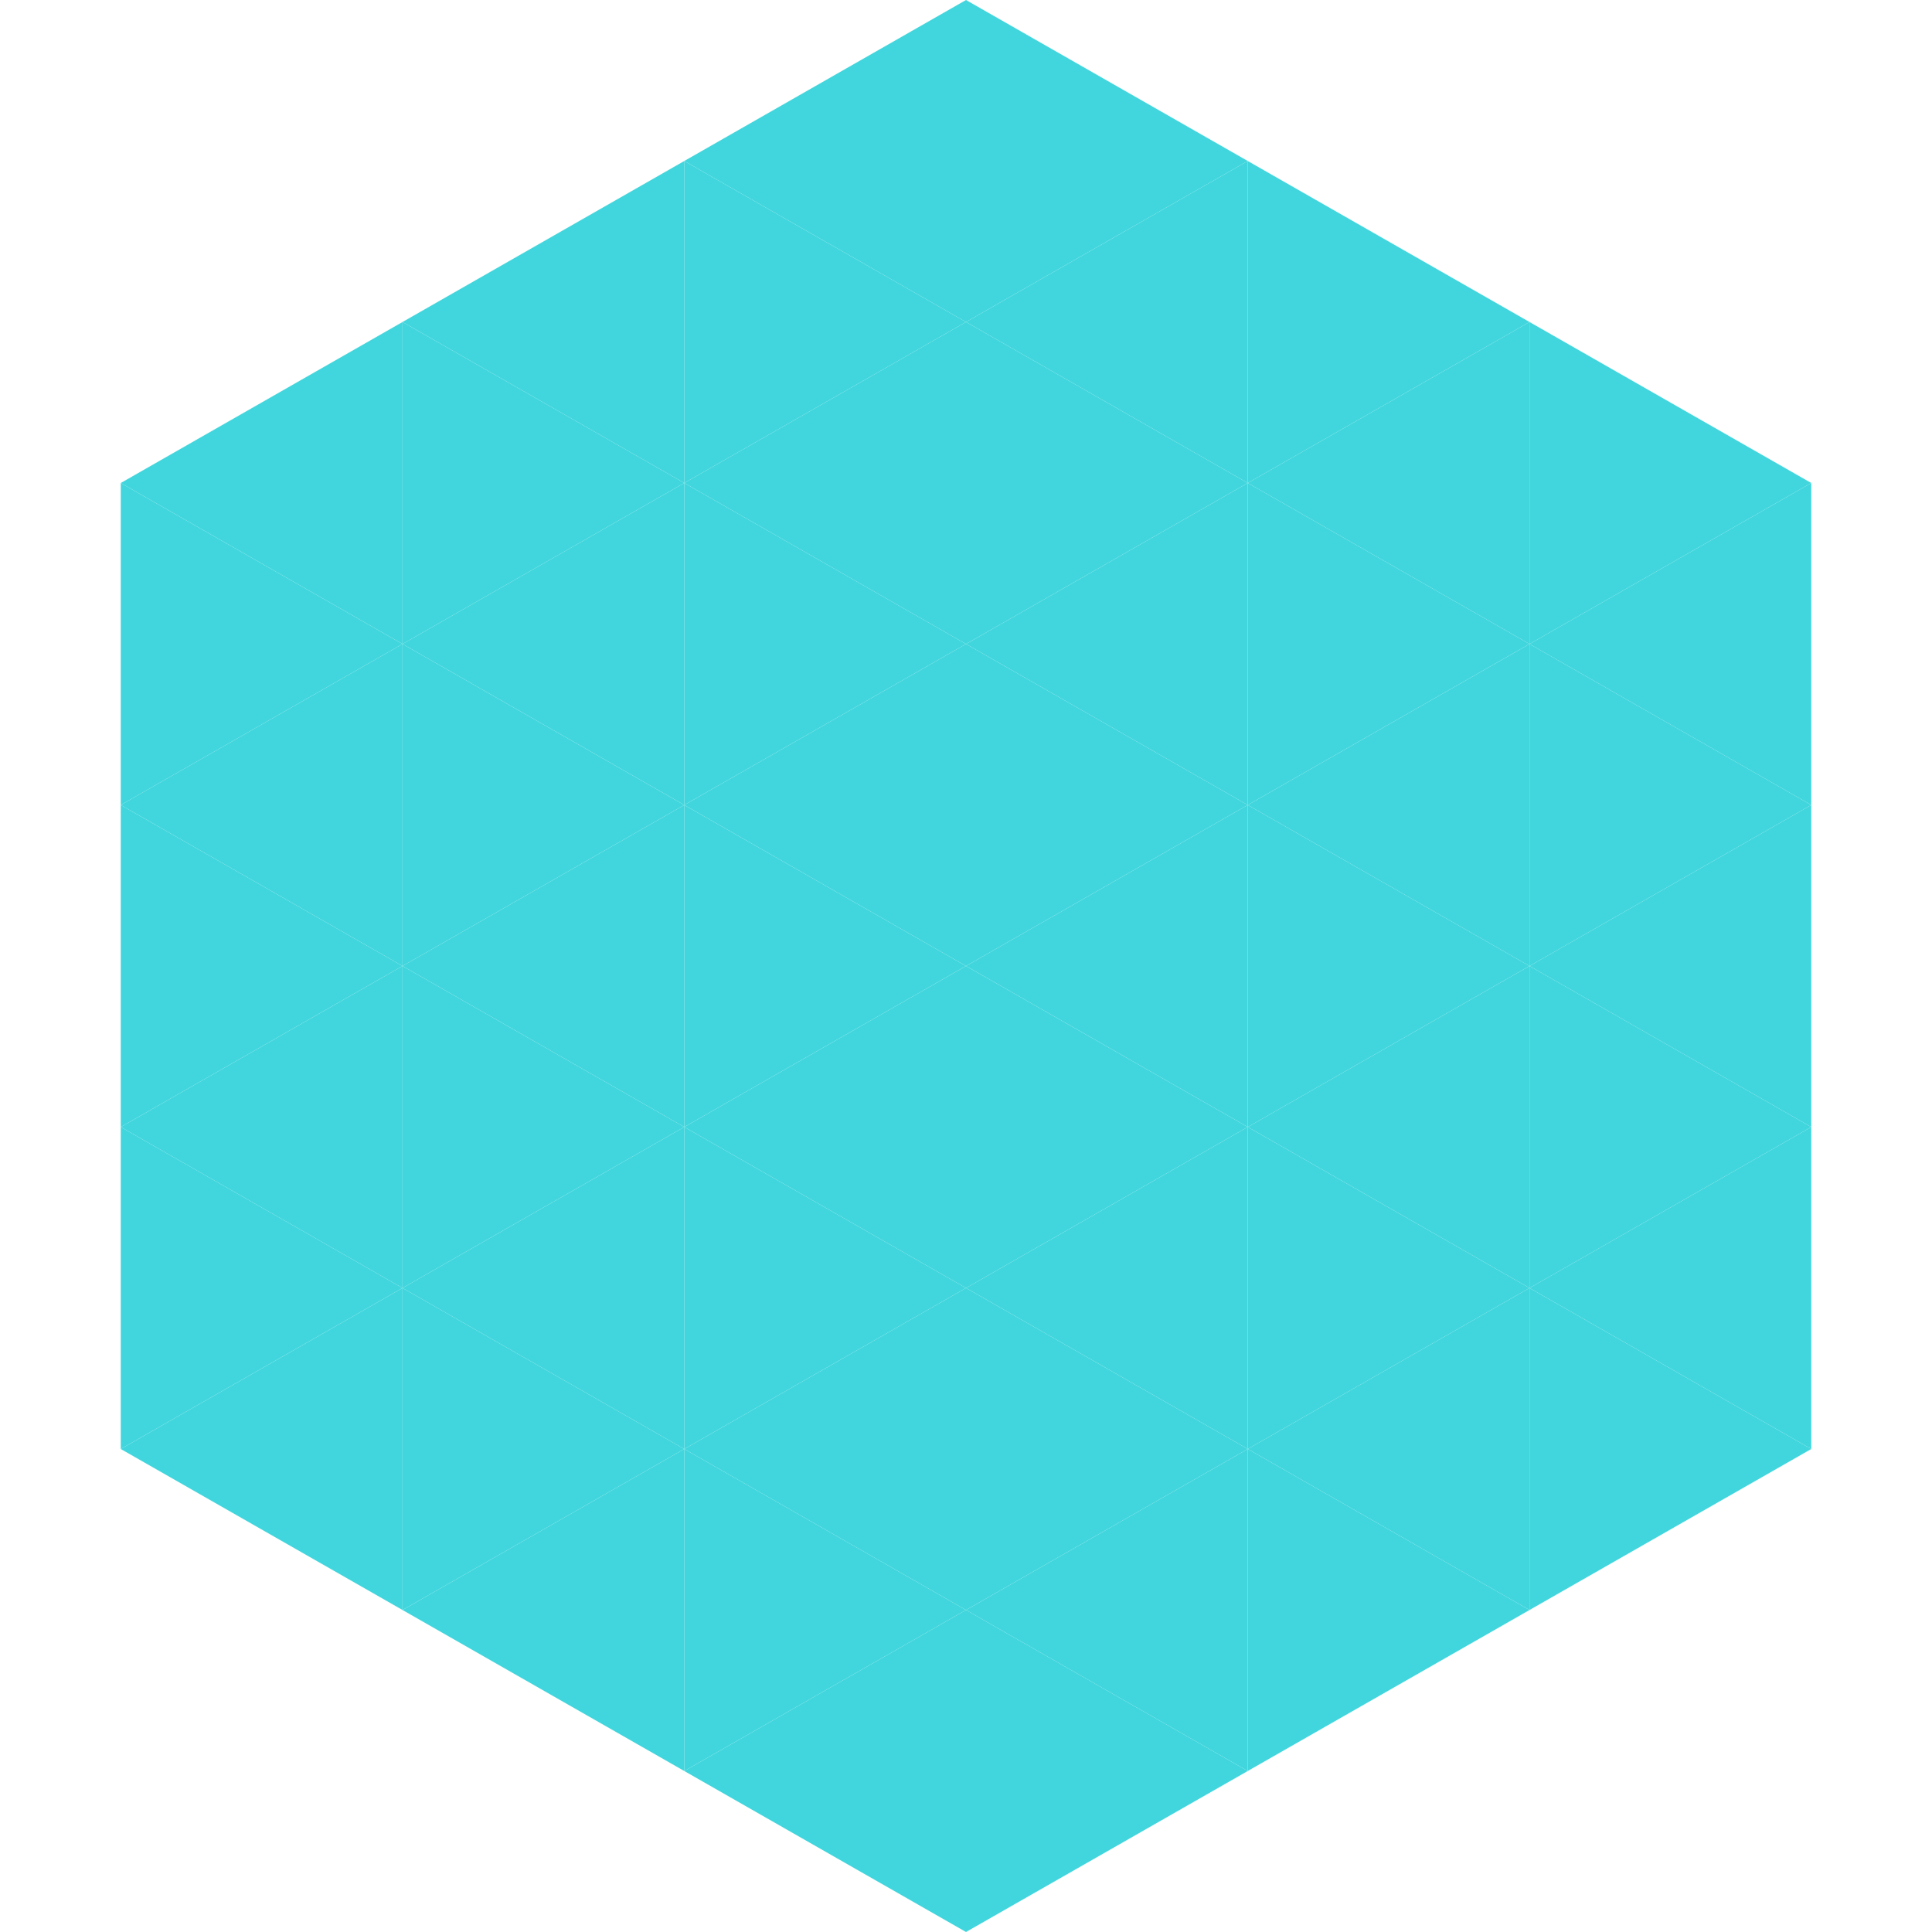 <?xml version="1.0"?>
<!-- Generated by SVGo -->
<svg width="240" height="240"
     xmlns="http://www.w3.org/2000/svg"
     xmlns:xlink="http://www.w3.org/1999/xlink">
<polygon points="50,40 15,60 50,80" style="fill:rgb(65,214,221)" />
<polygon points="190,40 225,60 190,80" style="fill:rgb(65,214,221)" />
<polygon points="15,60 50,80 15,100" style="fill:rgb(65,214,221)" />
<polygon points="225,60 190,80 225,100" style="fill:rgb(65,214,221)" />
<polygon points="50,80 15,100 50,120" style="fill:rgb(65,214,221)" />
<polygon points="190,80 225,100 190,120" style="fill:rgb(65,214,221)" />
<polygon points="15,100 50,120 15,140" style="fill:rgb(65,214,221)" />
<polygon points="225,100 190,120 225,140" style="fill:rgb(65,214,221)" />
<polygon points="50,120 15,140 50,160" style="fill:rgb(65,214,221)" />
<polygon points="190,120 225,140 190,160" style="fill:rgb(65,214,221)" />
<polygon points="15,140 50,160 15,180" style="fill:rgb(65,214,221)" />
<polygon points="225,140 190,160 225,180" style="fill:rgb(65,214,221)" />
<polygon points="50,160 15,180 50,200" style="fill:rgb(65,214,221)" />
<polygon points="190,160 225,180 190,200" style="fill:rgb(65,214,221)" />
<polygon points="15,180 50,200 15,220" style="fill:rgb(255,255,255); fill-opacity:0" />
<polygon points="225,180 190,200 225,220" style="fill:rgb(255,255,255); fill-opacity:0" />
<polygon points="50,0 85,20 50,40" style="fill:rgb(255,255,255); fill-opacity:0" />
<polygon points="190,0 155,20 190,40" style="fill:rgb(255,255,255); fill-opacity:0" />
<polygon points="85,20 50,40 85,60" style="fill:rgb(65,214,221)" />
<polygon points="155,20 190,40 155,60" style="fill:rgb(65,214,221)" />
<polygon points="50,40 85,60 50,80" style="fill:rgb(65,214,221)" />
<polygon points="190,40 155,60 190,80" style="fill:rgb(65,214,221)" />
<polygon points="85,60 50,80 85,100" style="fill:rgb(65,214,221)" />
<polygon points="155,60 190,80 155,100" style="fill:rgb(65,214,221)" />
<polygon points="50,80 85,100 50,120" style="fill:rgb(65,214,221)" />
<polygon points="190,80 155,100 190,120" style="fill:rgb(65,214,221)" />
<polygon points="85,100 50,120 85,140" style="fill:rgb(65,214,221)" />
<polygon points="155,100 190,120 155,140" style="fill:rgb(65,214,221)" />
<polygon points="50,120 85,140 50,160" style="fill:rgb(65,214,221)" />
<polygon points="190,120 155,140 190,160" style="fill:rgb(65,214,221)" />
<polygon points="85,140 50,160 85,180" style="fill:rgb(65,214,221)" />
<polygon points="155,140 190,160 155,180" style="fill:rgb(65,214,221)" />
<polygon points="50,160 85,180 50,200" style="fill:rgb(65,214,221)" />
<polygon points="190,160 155,180 190,200" style="fill:rgb(65,214,221)" />
<polygon points="85,180 50,200 85,220" style="fill:rgb(65,214,221)" />
<polygon points="155,180 190,200 155,220" style="fill:rgb(65,214,221)" />
<polygon points="120,0 85,20 120,40" style="fill:rgb(65,214,221)" />
<polygon points="120,0 155,20 120,40" style="fill:rgb(65,214,221)" />
<polygon points="85,20 120,40 85,60" style="fill:rgb(65,214,221)" />
<polygon points="155,20 120,40 155,60" style="fill:rgb(65,214,221)" />
<polygon points="120,40 85,60 120,80" style="fill:rgb(65,214,221)" />
<polygon points="120,40 155,60 120,80" style="fill:rgb(65,214,221)" />
<polygon points="85,60 120,80 85,100" style="fill:rgb(65,214,221)" />
<polygon points="155,60 120,80 155,100" style="fill:rgb(65,214,221)" />
<polygon points="120,80 85,100 120,120" style="fill:rgb(65,214,221)" />
<polygon points="120,80 155,100 120,120" style="fill:rgb(65,214,221)" />
<polygon points="85,100 120,120 85,140" style="fill:rgb(65,214,221)" />
<polygon points="155,100 120,120 155,140" style="fill:rgb(65,214,221)" />
<polygon points="120,120 85,140 120,160" style="fill:rgb(65,214,221)" />
<polygon points="120,120 155,140 120,160" style="fill:rgb(65,214,221)" />
<polygon points="85,140 120,160 85,180" style="fill:rgb(65,214,221)" />
<polygon points="155,140 120,160 155,180" style="fill:rgb(65,214,221)" />
<polygon points="120,160 85,180 120,200" style="fill:rgb(65,214,221)" />
<polygon points="120,160 155,180 120,200" style="fill:rgb(65,214,221)" />
<polygon points="85,180 120,200 85,220" style="fill:rgb(65,214,221)" />
<polygon points="155,180 120,200 155,220" style="fill:rgb(65,214,221)" />
<polygon points="120,200 85,220 120,240" style="fill:rgb(65,214,221)" />
<polygon points="120,200 155,220 120,240" style="fill:rgb(65,214,221)" />
<polygon points="85,220 120,240 85,260" style="fill:rgb(255,255,255); fill-opacity:0" />
<polygon points="155,220 120,240 155,260" style="fill:rgb(255,255,255); fill-opacity:0" />
</svg>
